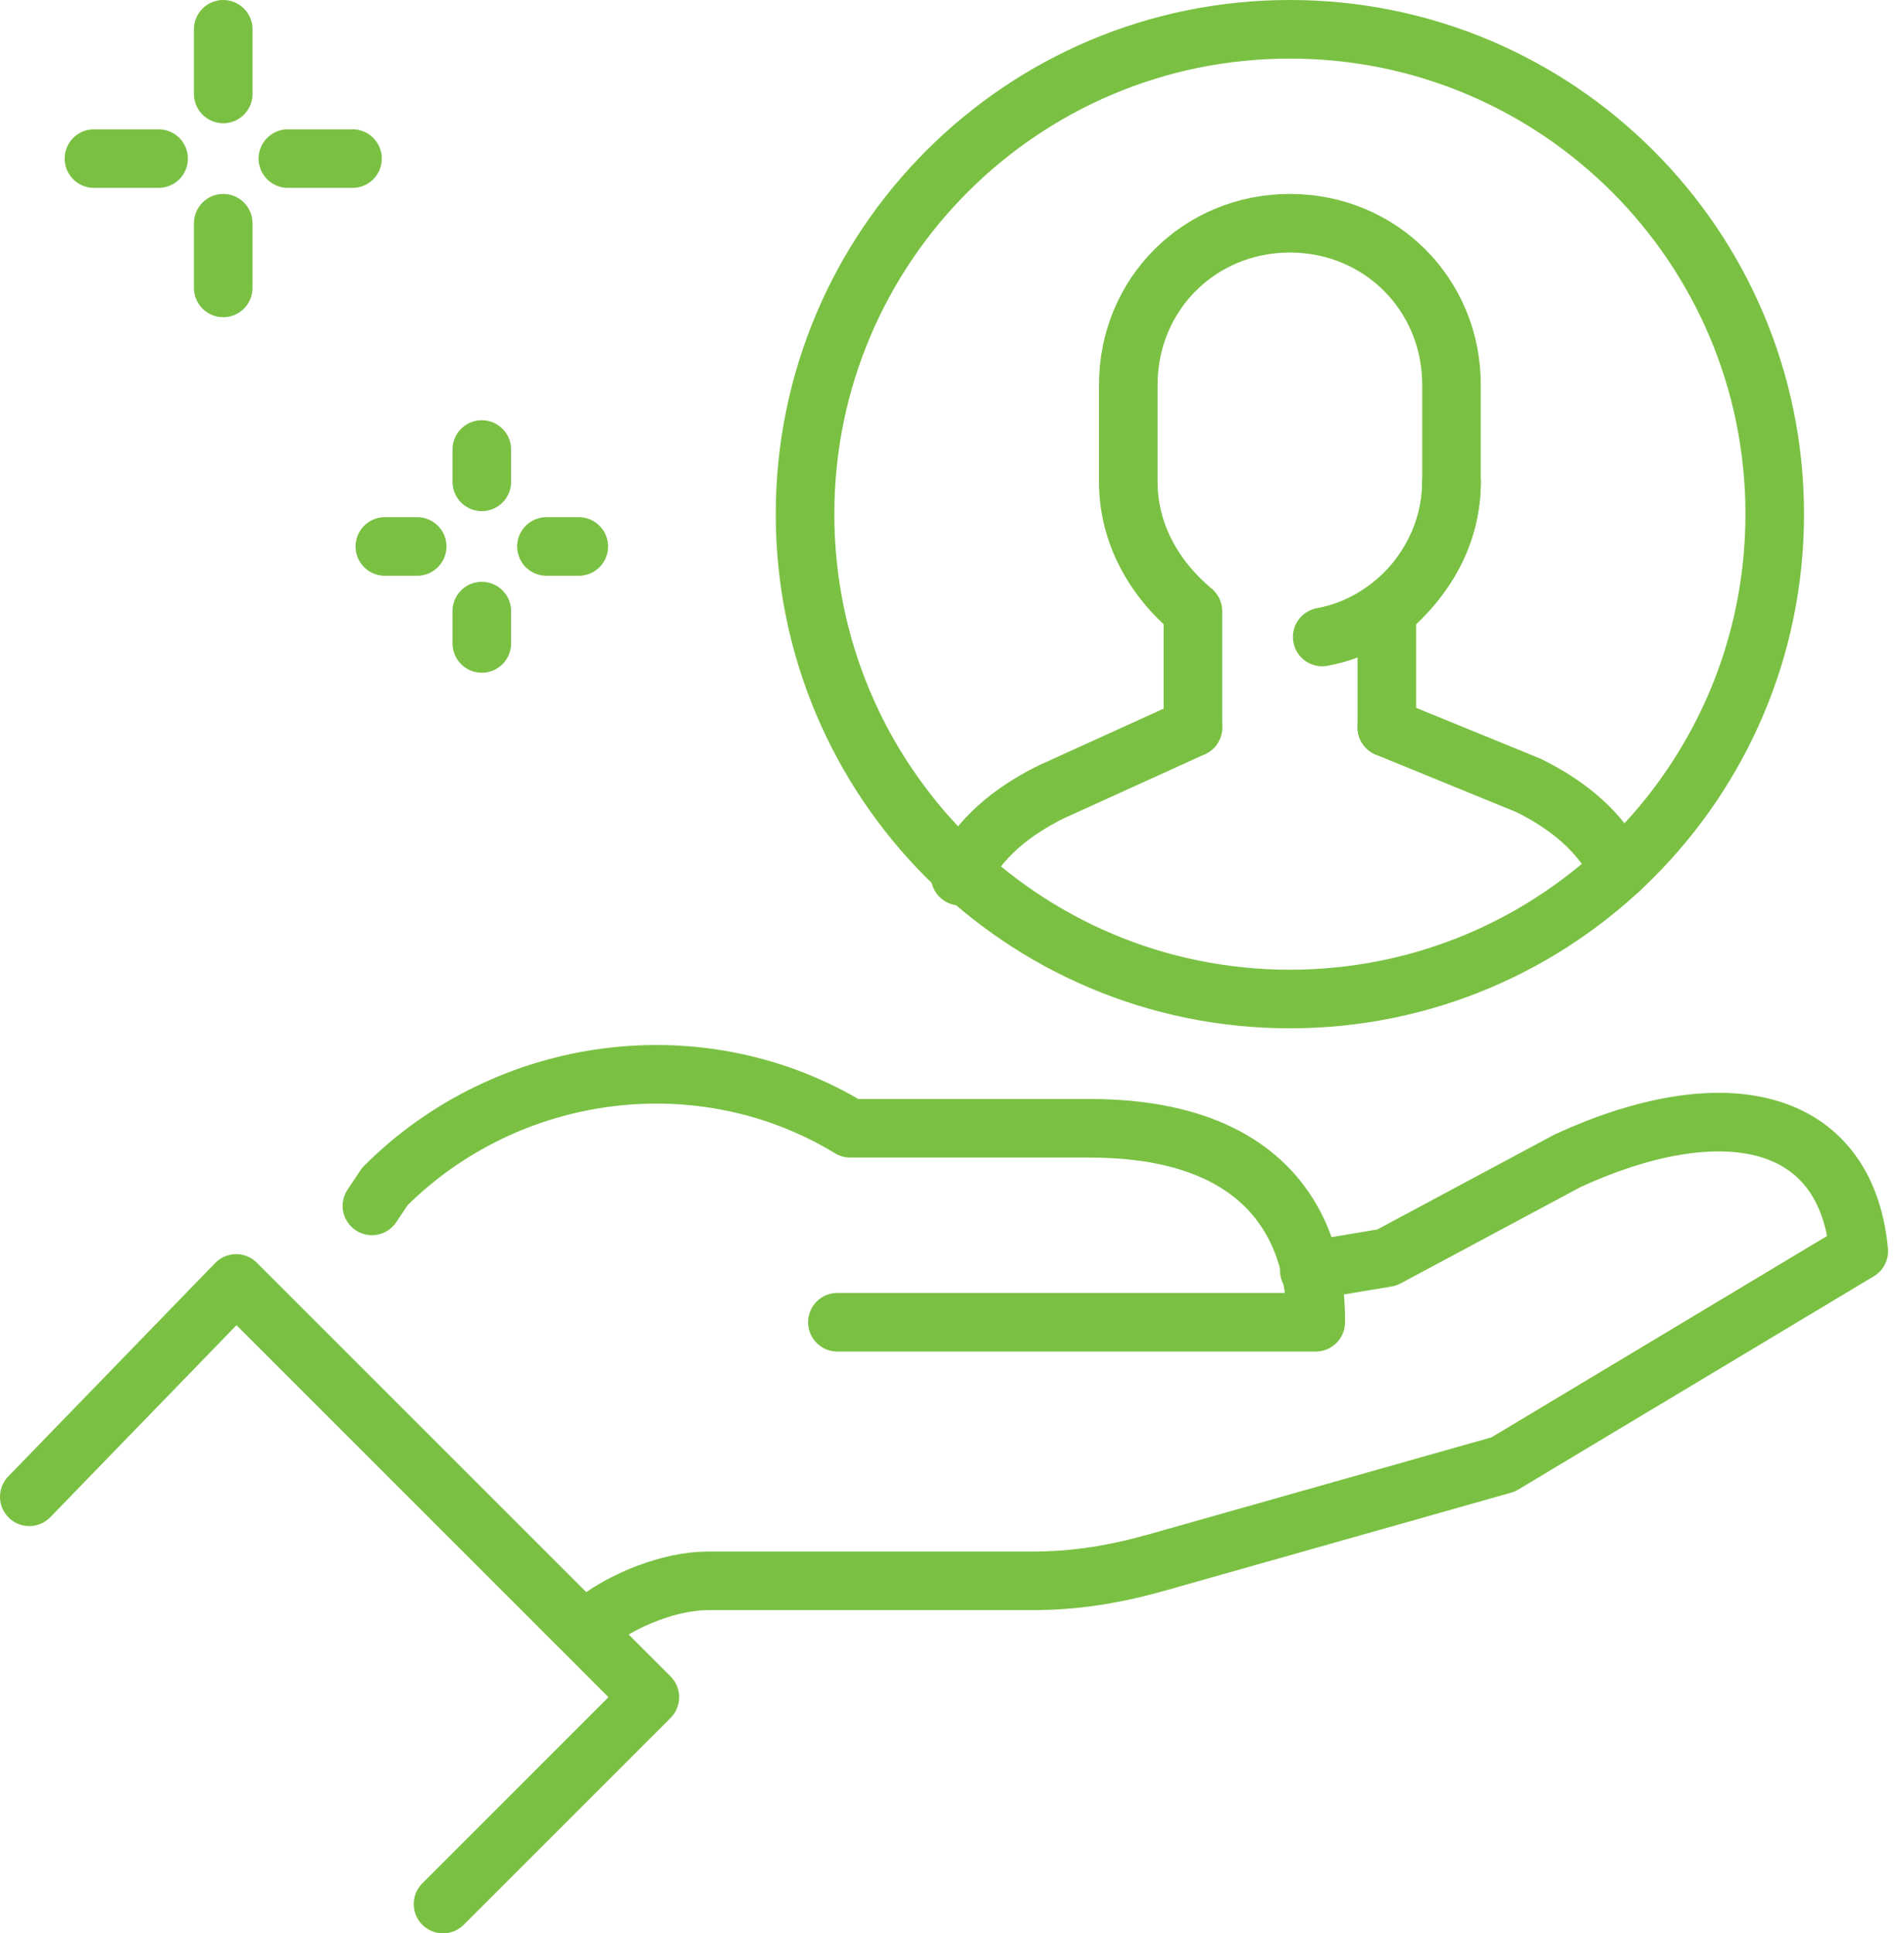 <?xml version="1.0" encoding="UTF-8"?>
<svg xmlns="http://www.w3.org/2000/svg" width="65" height="66" viewBox="0 0 65 66" fill="none">
  <path d="M28.587 45.138H44.918C44.918 44.035 44.918 38.517 37.193 38.517H29.028C23.952 35.428 17.331 36.31 13.138 40.504L12.697 41.166" stroke="#7AC143" stroke-width="2" stroke-miterlimit="10" stroke-linecap="round" stroke-linejoin="round"></path>
  <path d="M44.697 43.373L47.345 42.931L53.524 39.621C58.821 37.193 63.014 38.076 63.456 42.711L51.318 49.993L39.621 53.304C38.076 53.745 36.752 53.966 35.207 53.966H24.173C22.849 53.966 21.304 54.628 20.421 55.29L19.98 55.511" stroke="#7AC143" stroke-width="2" stroke-miterlimit="10" stroke-linecap="round" stroke-linejoin="round"></path>
  <path d="M1 51.097L8.062 43.814L22.186 57.938L15.124 65" stroke="#7AC143" stroke-width="2" stroke-miterlimit="10" stroke-linecap="round" stroke-linejoin="round"></path>
  <path d="M16.448 20.862V21.965" stroke="#7AC143" stroke-width="2" stroke-miterlimit="10" stroke-linecap="round" stroke-linejoin="round"></path>
  <path d="M16.448 15.345V16.448" stroke="#7AC143" stroke-width="2" stroke-miterlimit="10" stroke-linecap="round" stroke-linejoin="round"></path>
  <path d="M14.242 18.655H13.138" stroke="#7AC143" stroke-width="2" stroke-miterlimit="10" stroke-linecap="round" stroke-linejoin="round"></path>
  <path d="M19.759 18.655H18.655" stroke="#7AC143" stroke-width="2" stroke-miterlimit="10" stroke-linecap="round" stroke-linejoin="round"></path>
  <path d="M7.621 7.621V9.828" stroke="#7AC143" stroke-width="2" stroke-miterlimit="10" stroke-linecap="round" stroke-linejoin="round"></path>
  <path d="M7.621 1V3.207" stroke="#7AC143" stroke-width="2" stroke-miterlimit="10" stroke-linecap="round" stroke-linejoin="round"></path>
  <path d="M5.414 5.414H3.207" stroke="#7AC143" stroke-width="2" stroke-miterlimit="10" stroke-linecap="round" stroke-linejoin="round"></path>
  <path d="M12.034 5.414H9.828" stroke="#7AC143" stroke-width="2" stroke-miterlimit="10" stroke-linecap="round" stroke-linejoin="round"></path>
  <path d="M55.29 29.69C54.628 28.366 53.525 27.483 52.2 26.821L47.345 24.835" stroke="#7AC143" stroke-width="2" stroke-miterlimit="10" stroke-linecap="round" stroke-linejoin="round"></path>
  <path d="M40.724 24.835L35.869 27.042C34.545 27.704 33.441 28.587 32.779 29.911" stroke="#7AC143" stroke-width="2" stroke-miterlimit="10" stroke-linecap="round" stroke-linejoin="round"></path>
  <path d="M40.724 24.834V20.862C39.4 19.759 38.518 18.214 38.518 16.448V13.138C38.518 10.048 40.945 7.621 44.035 7.621C47.124 7.621 49.552 10.048 49.552 13.138V16.448C49.552 18.214 48.669 19.759 47.345 20.862V24.834" stroke="#7AC143" stroke-width="2" stroke-miterlimit="10" stroke-linecap="round" stroke-linejoin="round"></path>
  <path d="M49.552 16.448C49.552 19.096 47.566 21.303 45.138 21.745" stroke="#7AC143" stroke-width="2" stroke-miterlimit="10" stroke-linecap="round" stroke-linejoin="round"></path>
  <path d="M44.035 34.104C53.176 34.104 60.587 26.693 60.587 17.552C60.587 8.41 53.176 1 44.035 1C34.893 1 27.483 8.41 27.483 17.552C27.483 26.693 34.893 34.104 44.035 34.104Z" stroke="#7AC143" stroke-width="2" stroke-miterlimit="10" stroke-linecap="round" stroke-linejoin="round"></path>
</svg>
